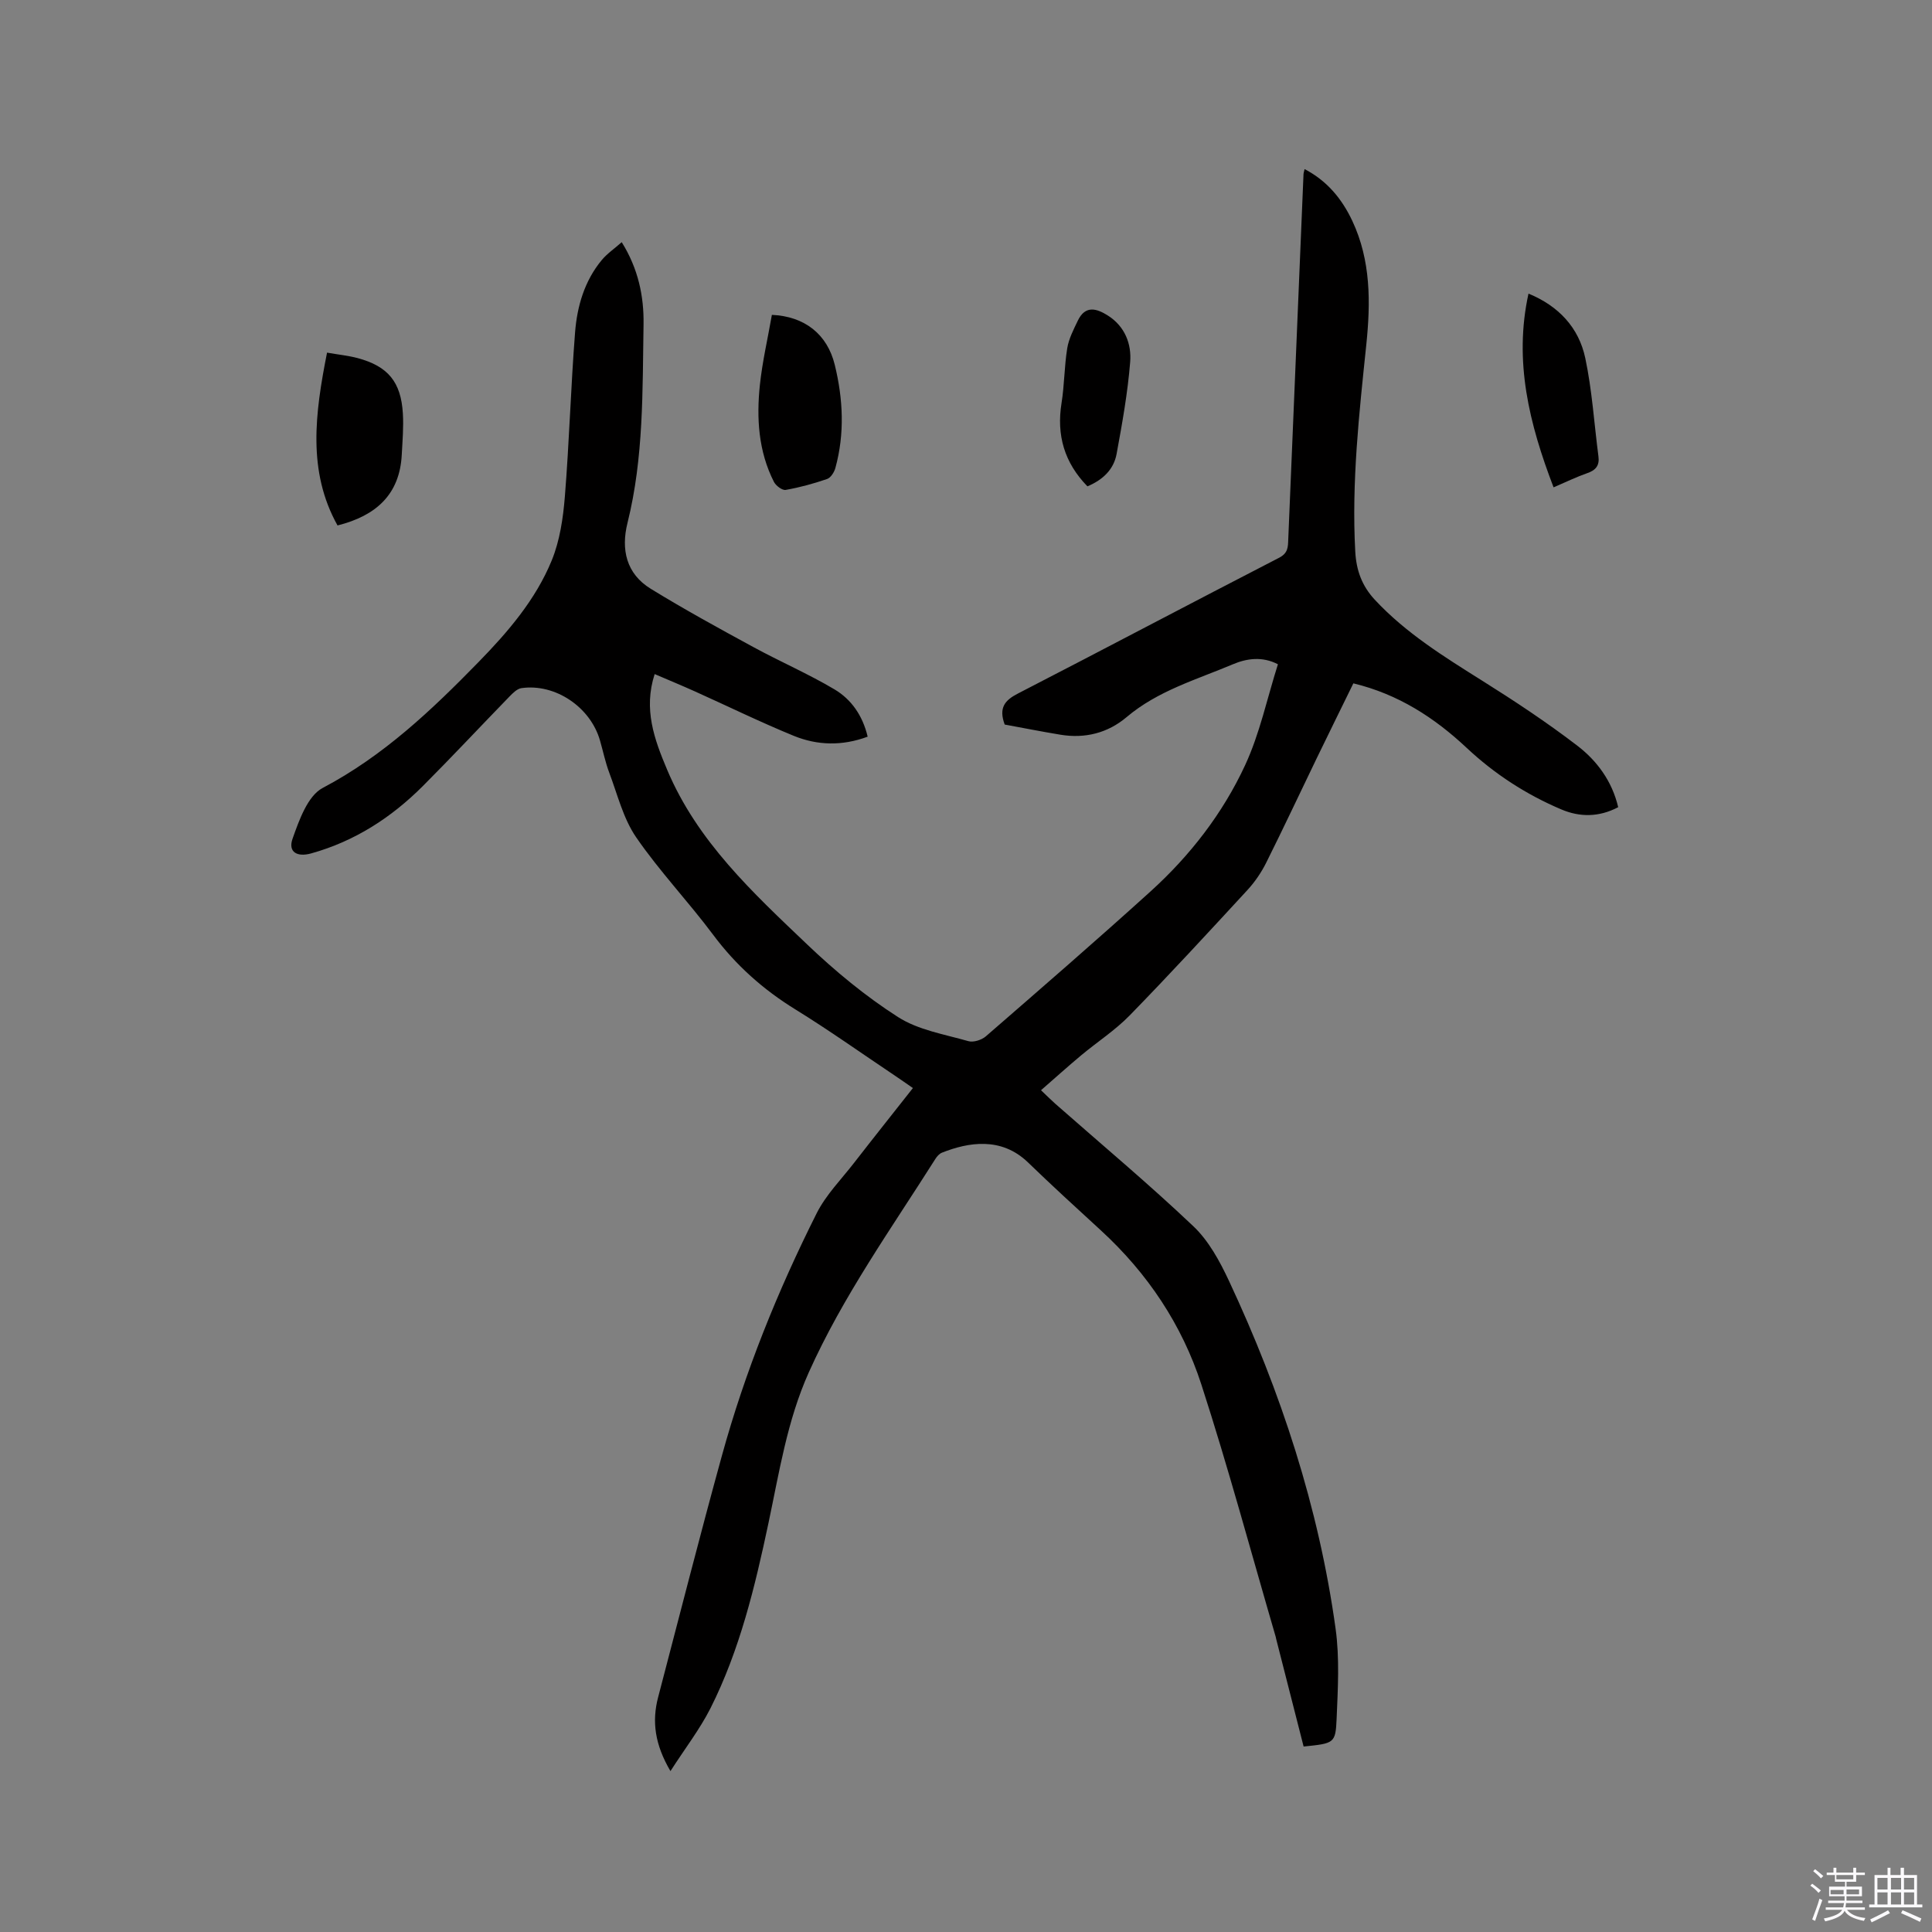 <svg enable-background="new 0 0 400 400" viewBox="0 0 400 400" xmlns="http://www.w3.org/2000/svg"><rect x="0" y="0" width="400" height="400" fill="#808080" stroke="none"/><path d="m374.8 390.4.4-.4c.7.5 1.3 1 1.8 1.4l-.5.5c-.5-.6-1.1-1.1-1.7-1.5zm1 7.3-.6-.3c.5-1.4 1.1-2.8 1.5-4.3.2.1.4.2.6.3-.5 1.3-1 2.8-1.5 4.3zm-.4-10.3.4-.4c.4.3 1 .8 1.7 1.4l-.5.5c-.4-.5-1-1-1.6-1.5zm2.5.3h1.7v-1h.6v1h3.5v-1h.6v1h1.8v.5h-1.8v1.4h-2v1h3.2v2h-3.2v.9h3.3v.5h-3.4c0 .3-.1.6-.1.9h4v.5h-3.7c.7.9 1.9 1.5 3.8 1.7-.1.2-.2.4-.3.6-2.1-.4-3.5-1.1-4-2.1-.4 1-1.8 1.7-4 2.2-.1-.2-.2-.4-.3-.6 2.1-.4 3.4-1 3.8-1.8h-3.4v-.5h3.6c.1-.3.1-.6.2-.9h-3.3v-.5h3.4c0-.3 0-.6 0-.9h-3.2v-2h3.3v-1h-2.1v-1.4h-1.7v-.5zm1.1 3.5v1h2.7c0-.3 0-.4 0-.4 0-.1 0-.2 0-.2 0-.1 0-.2 0-.3h-2.7zm1.2-3v.9h3.5v-.9zm4.7 3h-2.6v.6.4h2.6z" fill="#fbfafc"/><path d="m393.6 386.7h.6v1.5h2.7v6.1h1.1v.6h-11v-.6h1.1v-6.1h2.7v-1.5h.6v1.5h2.1v-1.5zm-2.7 8.8.4.6c-1.2.6-2.5 1.3-3.8 1.9-.1-.2-.2-.4-.3-.6 1.2-.6 2.5-1.2 3.7-1.9zm-2.2-6.7v2.4h2.1v-2.4zm0 3v2.5h2.1v-2.5zm2.8-3v2.4h2.1v-2.4zm0 3v2.5h2.1v-2.5zm6 6.1c-1.4-.7-2.7-1.3-3.9-1.8l.3-.6c1.5.6 2.7 1.2 3.9 1.7zm-1.2-9.1h-2.1v2.4h2.1zm-2.1 3v2.5h2.1v-2.5z" fill="#fbfafc"/><g fill="#010000"><path d="m138.81 366.69c-3.22-5.48-3.88-10.26-2.55-15.3 4.37-16.67 8.62-33.38 13.2-50 4.79-17.4 11.54-34.1 19.63-50.21 1.92-3.81 5.09-7.01 7.75-10.44 3.96-5.11 7.99-10.16 12.17-15.47-1.39-.96-2.65-1.85-3.94-2.71-6.78-4.54-13.44-9.28-20.38-13.56-6.68-4.12-12.32-9.14-17.03-15.45-5.13-6.88-11.11-13.15-15.96-20.21-2.67-3.89-3.85-8.83-5.56-13.36-.82-2.17-1.28-4.48-1.93-6.71-1.99-6.89-9.26-11.8-16.25-10.8-.9.13-1.78 1.02-2.48 1.74-5.99 6.16-11.85 12.44-17.92 18.52-6.54 6.55-14.13 11.45-23.14 13.96-2.92.81-4.82-.29-3.85-3.04 1.36-3.84 3.13-8.88 6.25-10.52 12.56-6.62 22.55-16.11 32.26-26.06 6.09-6.24 11.82-12.91 15.15-21.04 1.68-4.11 2.36-8.77 2.72-13.24.91-11.3 1.23-22.65 2.11-33.95.42-5.41 1.94-10.67 5.52-14.99 1.11-1.34 2.62-2.36 4.14-3.71 3.42 5.47 4.61 11.2 4.52 17.01-.23 13.76.05 27.57-3.32 41.1-1.38 5.52-.26 10.54 4.81 13.65 6.92 4.25 14.05 8.16 21.19 12.04 5.56 3.03 11.4 5.55 16.84 8.78 3.49 2.07 5.84 5.41 6.88 9.8-5.28 1.96-10.41 1.82-15.29-.17-6.94-2.84-13.69-6.15-20.54-9.23-2.67-1.2-5.38-2.32-8.27-3.56-2.35 7.27-.09 13.47 2.59 19.82 6.26 14.84 17.75 25.45 29 36.17 5.79 5.52 12.06 10.71 18.78 15.01 4.21 2.7 9.62 3.58 14.58 5 1.04.3 2.74-.24 3.61-.99 11.45-9.94 22.91-19.87 34.15-30.05 8.16-7.4 14.9-16.11 19.52-26.06 3.05-6.56 4.56-13.84 6.81-20.93-3.25-1.69-6.49-1.2-9.32 0-7.55 3.19-15.55 5.47-22.02 10.95-3.89 3.29-8.61 4.48-13.71 3.63-3.94-.65-7.86-1.43-11.52-2.1-1.28-3.48.03-5.02 2.7-6.4 18.07-9.31 36.04-18.82 54.11-28.13 1.88-.97 1.84-2.24 1.9-3.83 1.04-25.21 2.1-50.43 3.16-75.64.01-.21.09-.41.22-1 4.69 2.44 7.75 6.19 9.89 10.74 3.84 8.18 3.79 16.89 2.89 25.59-1.48 14.24-3.07 28.45-2.29 42.82.21 3.91 1.37 7.12 4.04 10 6.44 6.92 14.35 11.81 22.26 16.78 6.71 4.21 13.35 8.6 19.63 13.41 4.11 3.14 7.24 7.36 8.51 12.77-3.99 2.1-7.97 2.08-11.78.46-7.26-3.08-13.81-7.32-19.6-12.75-6.65-6.23-14.13-11.1-23.45-13.35-2.57 5.25-5.13 10.44-7.66 15.66-3.46 7.15-6.82 14.34-10.37 21.44-1.02 2.05-2.36 4.02-3.91 5.7-8.05 8.73-16.1 17.47-24.39 25.97-3 3.07-6.69 5.46-10.01 8.23-2.73 2.28-5.37 4.66-8.33 7.24 1.34 1.27 2.14 2.08 2.99 2.83 9.55 8.41 19.33 16.58 28.55 25.33 3.19 3.02 5.48 7.26 7.38 11.32 10.73 22.95 18.59 46.85 22.07 72 .85 6.13.47 12.47.21 18.7-.22 5.06-.52 5.05-6.83 5.7-1.89-7.41-3.8-14.88-5.7-22.34-.03-.1-.03-.21-.06-.31-5.09-17.45-9.81-35.02-15.41-52.3-4-12.35-11.13-23.03-20.78-31.89-5.08-4.66-10.17-9.31-15.12-14.1-5.54-5.35-12.35-4.17-17.79-2.02-.54.21-1.04.76-1.36 1.27-9.17 14.49-19.17 28.48-26.23 44.23-4.47 9.96-6.11 20.65-8.35 31.21-2.79 13.15-5.93 26.28-12.03 38.38-2.22 4.35-5.26 8.29-8.26 12.96z"/><path d="m67.71 73.01c2.42.42 4.42.62 6.34 1.13 6.28 1.69 8.97 4.93 9.36 11.47.17 2.83-.08 5.69-.23 8.53-.42 8.22-5.3 12.64-13.3 14.65-6.26-11.23-4.66-23.2-2.17-35.78z"/><path d="m159.81 65.19c6.76.3 11.47 3.99 13.02 10.35 1.73 7.06 2.08 14.23.13 21.34-.24.88-.96 2.03-1.72 2.29-2.79.96-5.66 1.75-8.57 2.26-.71.13-2.02-.86-2.43-1.65-3.23-6.35-3.64-13.22-2.91-20.12.51-4.8 1.62-9.55 2.48-14.47z"/><path d="m321.65 100.9c-5.03-13.13-8.27-26.11-5.19-40.11 6.24 2.56 10.41 7.04 11.75 13.33 1.42 6.68 1.84 13.57 2.73 20.37.25 1.88-.54 2.86-2.32 3.47-2.28.8-4.47 1.87-6.97 2.94z"/><path d="m225.14 100.69c-4.79-4.91-6.42-10.6-5.36-17.24.6-3.75.57-7.6 1.18-11.35.32-1.97 1.31-3.87 2.19-5.71 1.55-3.25 3.91-2.54 6.27-1.03 3.49 2.23 4.87 5.87 4.57 9.59-.51 6.38-1.65 12.72-2.81 19.03-.58 3.17-2.79 5.35-6.04 6.71z"/></g></svg>